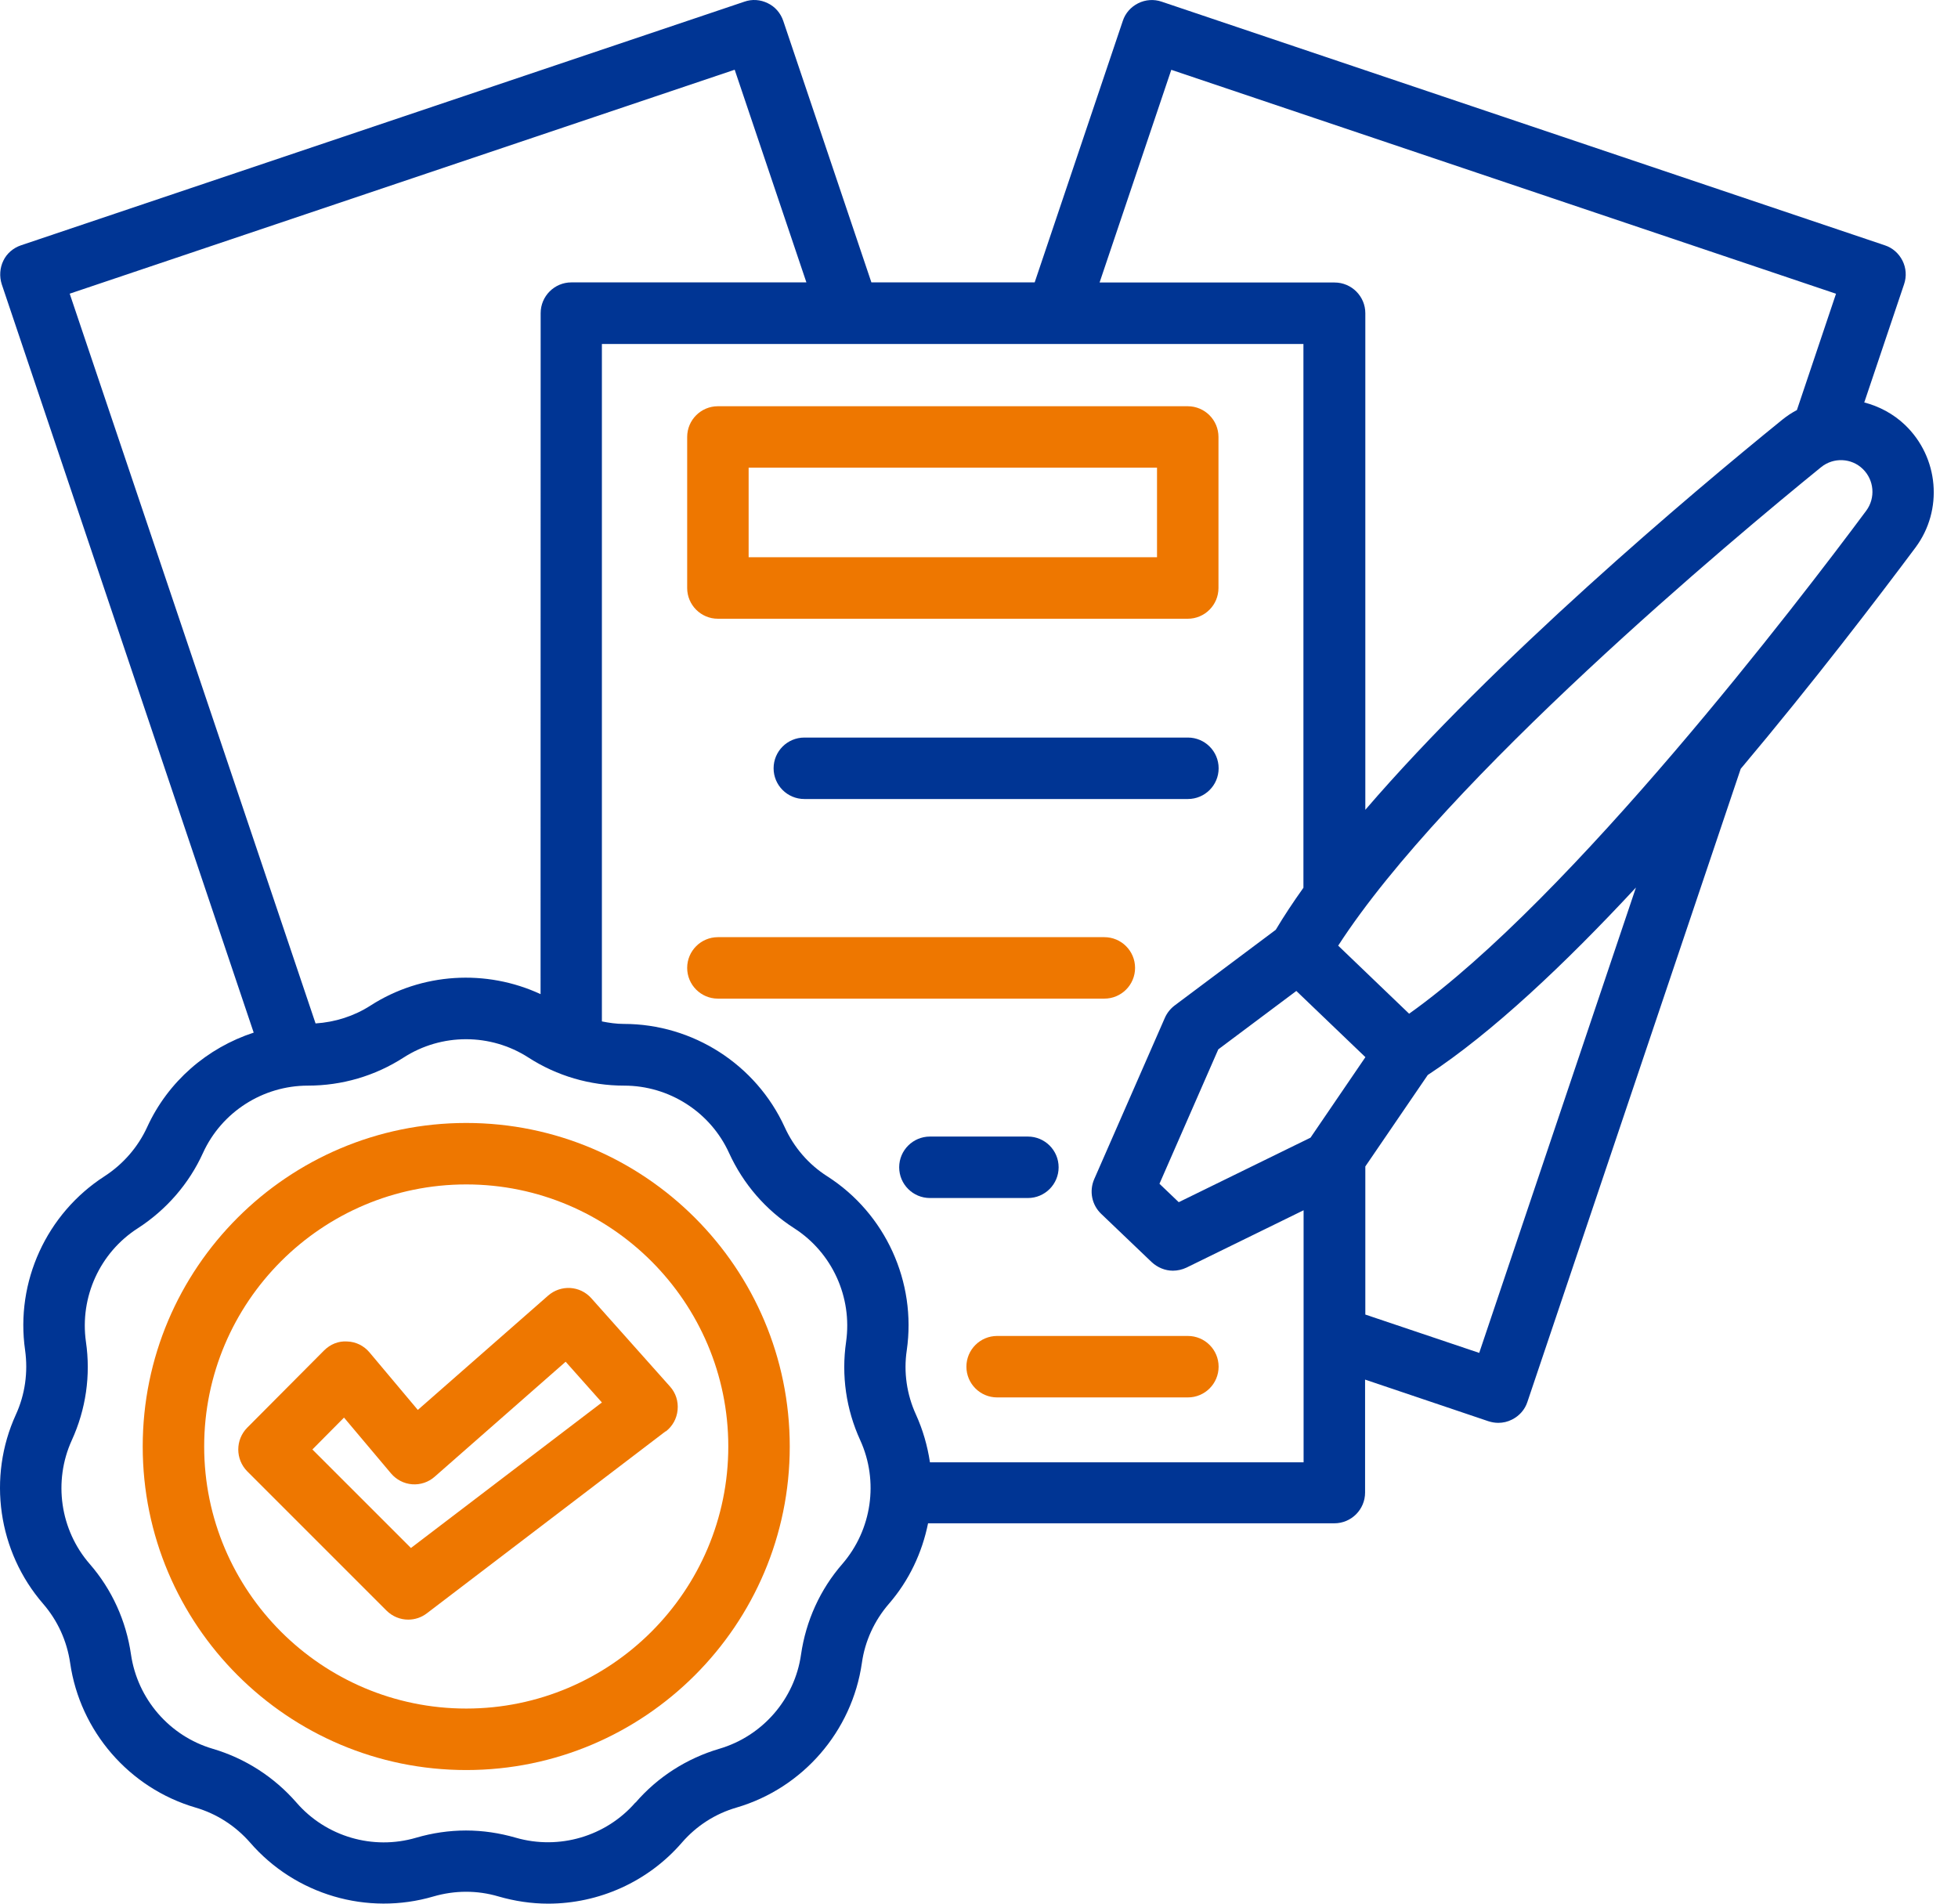 <svg xmlns="http://www.w3.org/2000/svg" width="72" height="70" viewBox="0 0 72 70" fill="none"><path d="M68.555 14.793L70.017 10.452C70.115 10.166 70.094 9.857 69.959 9.586C69.823 9.316 69.591 9.112 69.311 9.021L42.718 0.062C42.433 -0.036 42.124 -0.015 41.853 0.12C41.582 0.256 41.379 0.488 41.288 0.768L38.047 10.384H32.043L28.802 0.768C28.705 0.482 28.502 0.247 28.237 0.12C27.966 -0.015 27.657 -0.039 27.372 0.062L0.77 9.021C0.485 9.118 0.249 9.321 0.123 9.586C-0.007 9.851 -0.027 10.166 0.064 10.452L9.329 37.971C7.625 38.527 6.18 39.764 5.412 41.444C5.073 42.183 4.529 42.807 3.846 43.251C1.715 44.623 0.561 47.131 0.923 49.647C1.035 50.454 0.923 51.275 0.585 52.014C-0.469 54.318 -0.077 57.055 1.586 58.974C2.121 59.593 2.46 60.337 2.58 61.153C2.942 63.66 4.75 65.75 7.184 66.465C7.967 66.692 8.661 67.142 9.197 67.754C10.863 69.676 13.506 70.45 15.94 69.735C16.723 69.508 17.544 69.503 18.33 69.735C18.933 69.909 19.543 70 20.155 70C22.015 70 23.825 69.202 25.076 67.754C25.612 67.136 26.303 66.692 27.089 66.465C29.523 65.75 31.331 63.663 31.693 61.152C31.805 60.346 32.152 59.593 32.687 58.974C33.432 58.115 33.909 57.091 34.127 56.014H49.067C49.691 56.014 50.197 55.507 50.197 54.883V50.73L54.733 52.261C54.853 52.299 54.974 52.32 55.095 52.32C55.268 52.32 55.442 52.281 55.601 52.199C55.872 52.063 56.075 51.831 56.166 51.551L64.01 28.27C66.685 25.091 69.013 22.039 70.438 20.132C71.462 18.755 71.297 16.818 70.052 15.626C69.617 15.211 69.096 14.94 68.545 14.796L68.555 14.793ZM34.194 53.756C34.103 53.162 33.938 52.582 33.682 52.017C33.344 51.278 33.223 50.457 33.344 49.651C33.706 47.143 32.561 44.623 30.421 43.255C29.735 42.819 29.194 42.192 28.855 41.447C27.801 39.143 25.479 37.651 22.939 37.651C22.668 37.651 22.398 37.612 22.133 37.559V12.648H47.93V32.644C47.554 33.171 47.215 33.683 46.912 34.19L43.197 36.971C43.038 37.092 42.918 37.242 42.836 37.424L40.236 43.361C40.048 43.797 40.145 44.303 40.493 44.635L42.347 46.407C42.565 46.61 42.844 46.725 43.13 46.725C43.295 46.725 43.468 46.687 43.627 46.613L47.936 44.503V53.772H34.194L34.194 53.756ZM23.366 66.28C22.28 67.531 20.555 68.034 18.966 67.575C18.362 67.401 17.753 67.31 17.135 67.31C16.517 67.31 15.899 67.401 15.304 67.575C13.715 68.043 11.99 67.537 10.904 66.286C10.083 65.344 9.02 64.658 7.822 64.305C6.233 63.837 5.056 62.474 4.817 60.838C4.638 59.602 4.117 58.448 3.296 57.506C2.21 56.255 1.954 54.469 2.639 52.962C3.16 51.823 3.34 50.572 3.16 49.339C2.928 47.696 3.672 46.06 5.067 45.165C6.115 44.488 6.951 43.528 7.463 42.398C8.149 40.891 9.665 39.92 11.322 39.92C12.573 39.92 13.786 39.567 14.842 38.887C16.237 37.989 18.036 37.989 19.431 38.887C20.479 39.564 21.7 39.92 22.951 39.92C24.608 39.92 26.124 40.891 26.81 42.398C27.331 43.537 28.158 44.494 29.206 45.165C30.601 46.062 31.345 47.696 31.113 49.339C30.933 50.575 31.113 51.826 31.634 52.962C32.319 54.469 32.063 56.246 30.977 57.506C30.156 58.448 29.635 59.602 29.456 60.838C29.223 62.48 28.04 63.837 26.451 64.305C25.253 64.658 24.181 65.344 23.369 66.286L23.366 66.28ZM27.016 2.564L29.653 10.384H21.011C20.387 10.384 19.881 10.891 19.881 11.515L19.878 36.556C17.882 35.629 15.507 35.764 13.623 36.977C13.014 37.368 12.319 37.586 11.604 37.633L2.563 10.799L27.016 2.564ZM67.515 10.8L66.076 15.079C65.888 15.176 65.708 15.297 65.54 15.432C62.12 18.205 54.968 24.241 50.206 29.778V11.518C50.206 10.894 49.699 10.388 49.075 10.388H40.434L43.071 2.567L67.52 10.803L67.515 10.8ZM44.799 38.587L47.669 36.439L50.209 38.873L48.19 41.834L43.345 44.206L42.636 43.529L44.799 38.587ZM50.203 42.896L52.502 39.529C54.859 37.984 57.55 35.444 60.157 32.636L54.394 49.748L50.206 48.338V42.899L50.203 42.896ZM51.816 37.275L49.208 34.773C53.203 28.595 63.728 19.809 66.968 17.177C67.421 16.81 68.084 16.839 68.499 17.245C68.919 17.651 68.972 18.308 68.628 18.776C66.141 22.122 57.814 33.01 51.819 37.274L51.816 37.275Z" fill="#003594"></path><path d="M26.399 22.752H43.676C44.3 22.752 44.806 22.246 44.806 21.622V16.068C44.806 15.444 44.3 14.938 43.676 14.938H26.399C25.775 14.938 25.269 15.444 25.269 16.068V21.622C25.269 22.246 25.775 22.752 26.399 22.752ZM27.529 17.198H42.546V20.491H27.529V17.198Z" fill="#EE7700"></path><path d="M43.682 27.121H29.578C28.953 27.121 28.447 27.627 28.447 28.251C28.447 28.875 28.953 29.381 29.578 29.381H43.682C44.306 29.381 44.812 28.875 44.812 28.251C44.812 27.627 44.306 27.121 43.682 27.121Z" fill="#003594"></path><path d="M40.609 36.721C41.233 36.721 41.739 36.215 41.739 35.591C41.739 34.967 41.233 34.461 40.609 34.461H26.399C25.775 34.461 25.269 34.967 25.269 35.591C25.269 36.215 25.775 36.721 26.399 36.721H40.609Z" fill="#EE7700"></path><path d="M37.798 41.793H34.196C33.572 41.793 33.065 42.299 33.065 42.923C33.065 43.547 33.572 44.053 34.196 44.053H37.798C38.422 44.053 38.928 43.547 38.928 42.923C38.928 42.299 38.422 41.793 37.798 41.793Z" fill="#003594"></path><path d="M43.681 49.125H36.667C36.043 49.125 35.537 49.631 35.537 50.255C35.537 50.879 36.043 51.385 36.667 51.385H43.681C44.305 51.385 44.811 50.879 44.811 50.255C44.811 49.631 44.305 49.125 43.681 49.125Z" fill="#EE7700"></path><path d="M29.041 53.19C29.041 46.626 23.708 41.293 17.145 41.293C10.581 41.293 5.248 46.626 5.248 53.19C5.248 59.753 10.581 65.087 17.145 65.087C23.708 65.087 29.041 59.753 29.041 53.19ZM7.508 53.19C7.508 47.877 11.832 43.553 17.145 43.553C22.457 43.553 26.781 47.877 26.781 53.19C26.781 58.502 22.457 62.826 17.145 62.826C11.832 62.826 7.508 58.502 7.508 53.19Z" fill="#EE7700"></path><path d="M24.482 52.636C24.729 52.448 24.888 52.163 24.917 51.845C24.947 51.527 24.85 51.221 24.638 50.985L21.745 47.739C21.33 47.271 20.623 47.233 20.155 47.642L15.364 51.845L13.586 49.728C13.383 49.487 13.088 49.337 12.765 49.328C12.441 49.305 12.141 49.434 11.914 49.661L9.088 52.501C8.653 52.945 8.653 53.655 9.088 54.099L14.213 59.224C14.431 59.441 14.719 59.556 15.01 59.556C15.252 59.556 15.493 59.48 15.696 59.324L24.473 52.633L24.482 52.636ZM12.653 52.13L14.378 54.179C14.575 54.411 14.852 54.556 15.155 54.579C15.455 54.603 15.758 54.502 15.985 54.3L20.8 50.073L22.133 51.571L15.111 56.922L11.487 53.299L12.647 52.13L12.653 52.13Z" fill="#EE7700"></path></svg>